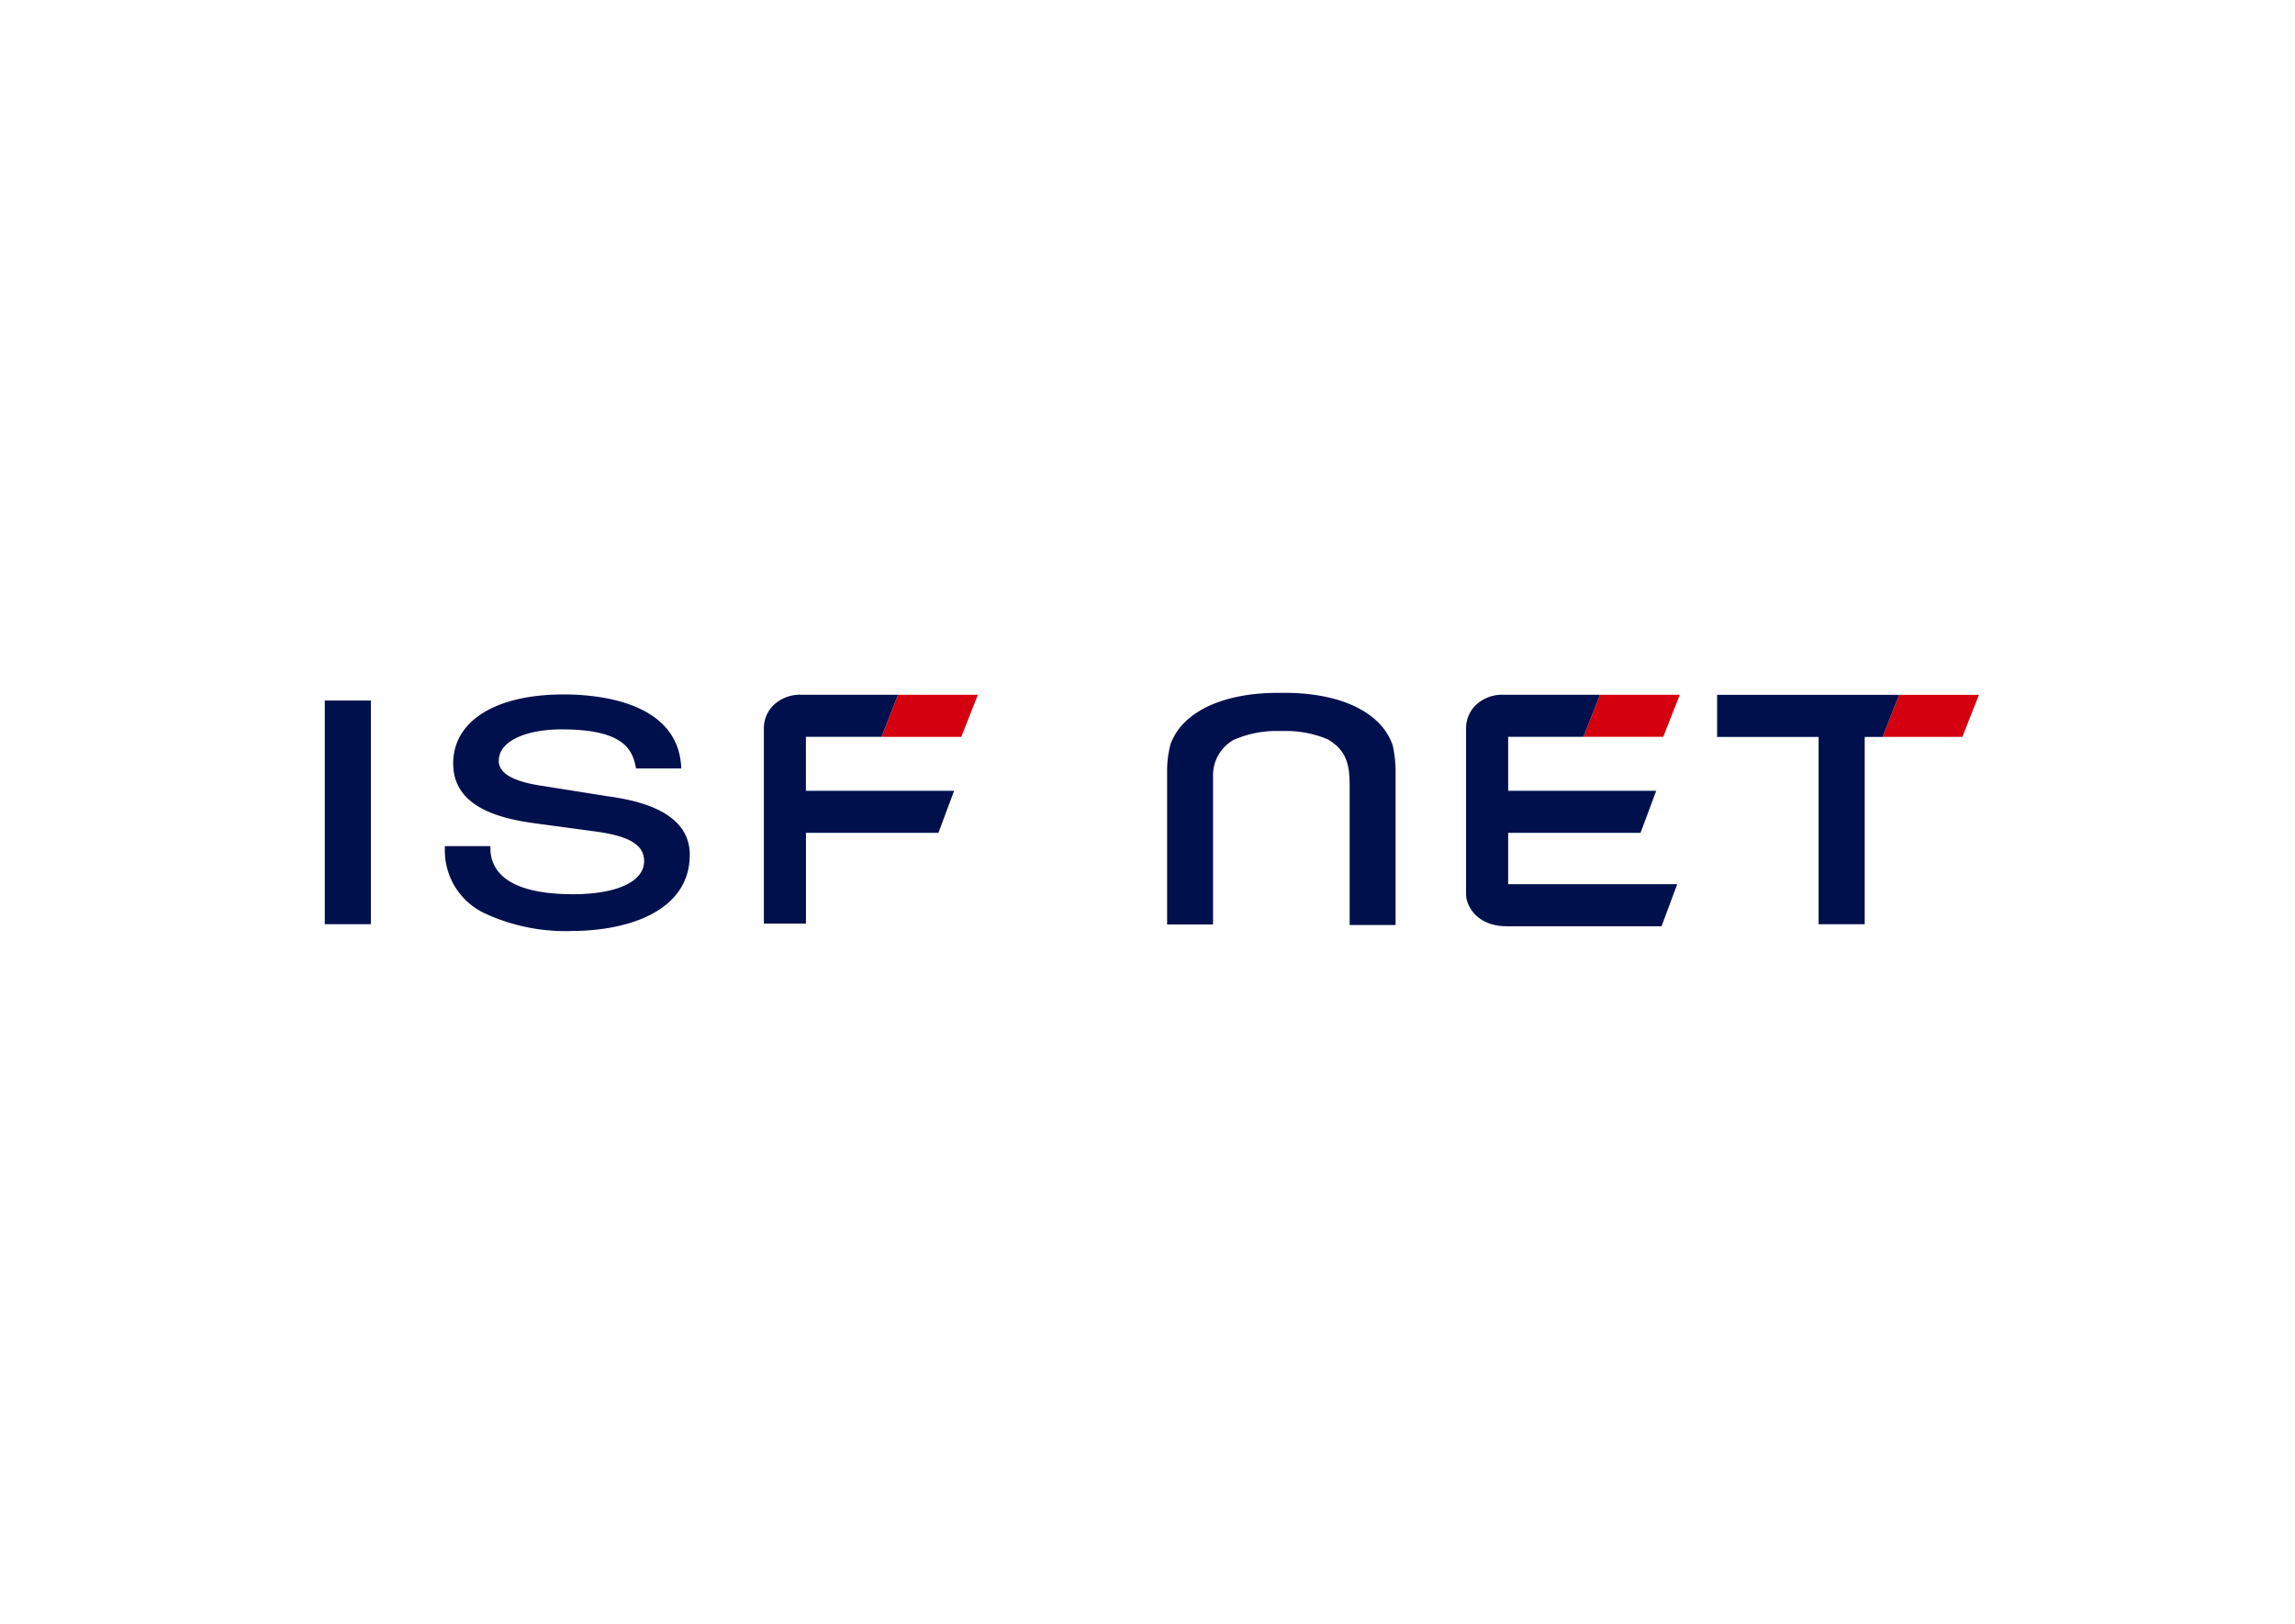 <svg xmlns="http://www.w3.org/2000/svg" width="212" height="150" viewBox="0 0 212 150"><g id="グループ_52397" data-name="グループ 52397" transform="translate(-135 -5934)"><g id="グループ_57924" data-name="グループ 57924"><g id="グループ_57925" data-name="グループ 57925"><path id="長方形_4930" data-name="長方形 4930" transform="translate(135 5934)" fill="#fff" d="M0 0h212v150H0z"/><g id="グループ_52396" data-name="グループ 52396" transform="translate(-691.393 4666.652)"><path id="パス_52281" data-name="パス 52281" d="M378.09 236.926a17.737 17.737 0 01-7.929-1.606 6.4 6.4 0 01-3.745-5.973v-.261h4.206v.256c.036 1.908 1.393 4.183 7.647 4.183 4.042 0 6.553-1.169 6.553-3.051 0-1.487-1.317-2.3-4.4-2.73l-5.637-.761c-3.264-.436-7.6-1.483-7.6-5.532 0-3.935 3.914-6.379 10.214-6.379 3.118 0 10.416.639 10.84 6.558l.02.279h-4.183l-.042-.21c-.35-1.764-1.424-3.4-6.861-3.4-2.876 0-5.778.9-5.778 2.923 0 1.155 1.4 1.934 4.16 2.316l5.835.93c2.092.3 7.65 1.107 7.65 5.411 0 5.193-5.655 7.042-10.948 7.042" transform="translate(501.071 1116.422)" fill="#00104c"/><path id="長方形_5684" data-name="長方形 5684" transform="translate(856.393 1332.057)" fill="#00104c" d="M0 0h4.259v20.659H0z"/><path id="パス_52282" data-name="パス 52282" d="M463.574 219.029H456.2l1.531-3.886h7.374z" transform="translate(451.619 1116.383)" fill="#d4000f"/><path id="パス_52283" data-name="パス 52283" d="M607.918 219.03h-7.374l1.53-3.886h7.374z" transform="translate(372.118 1116.381)" fill="#d4000f"/><path id="パス_52284" data-name="パス 52284" d="M669.429 219.038h-7.374l1.531-3.886h7.374z" transform="translate(338.238 1116.378)" fill="#d4000f"/><path id="パス_52285" data-name="パス 52285" d="M535.8 219.671c-.966-3.039-4.677-4.925-10-4.925h-.6c-4.92 0-8.462 1.609-9.736 4.249-.011.019-.021.042-.031.062a5.375 5.375 0 00-.174.416 9.656 9.656 0 00-.319 2.3v14.367h4.243v-13.732a3.741 3.741 0 011.871-3.3 9.786 9.786 0 014.163-.839h.554a9.993 9.993 0 014.012.768c1.4.849 2.012 1.866 2.012 4.039h.007v13.112h4.243v-14.281a10.961 10.961 0 00-.251-2.236" transform="translate(419.265 1116.602)" fill="#00104c"/><path id="パス_52286" data-name="パス 52286" d="M435.892 219.03h6.982l1.531-3.886H435.5a3.519 3.519 0 00-2.667 1.029 2.982 2.982 0 00-.823 2.066v18.044h3.887V227.9h12.238l1.448-3.886h-13.69z" transform="translate(464.945 1116.381)" fill="#00104c"/><path id="パス_52287" data-name="パス 52287" d="M580.3 227.9h12.228l1.448-3.886H580.3v-4.984h6.954l1.531-3.886H579.9a3.516 3.516 0 00-2.666 1.029 2.982 2.982 0 00-.823 2.066v15.368l.027.3c.165.973 1.142 2.621 3.755 2.621h14.276l1.447-3.886H580.3z" transform="translate(385.409 1116.381)" fill="#00104c"/><path id="パス_52288" data-name="パス 52288" d="M643.317 219.039l1.531-3.885h-16.813v3.886h9.373v17.3h4.259v-17.3h1.651z" transform="translate(356.977 1116.378)" fill="#00104c"/><path id="長方形_5685" data-name="長方形 5685" transform="translate(856.393 1331.348)" fill="none" d="M0 0h153v22H0z"/></g></g></g></g></svg>